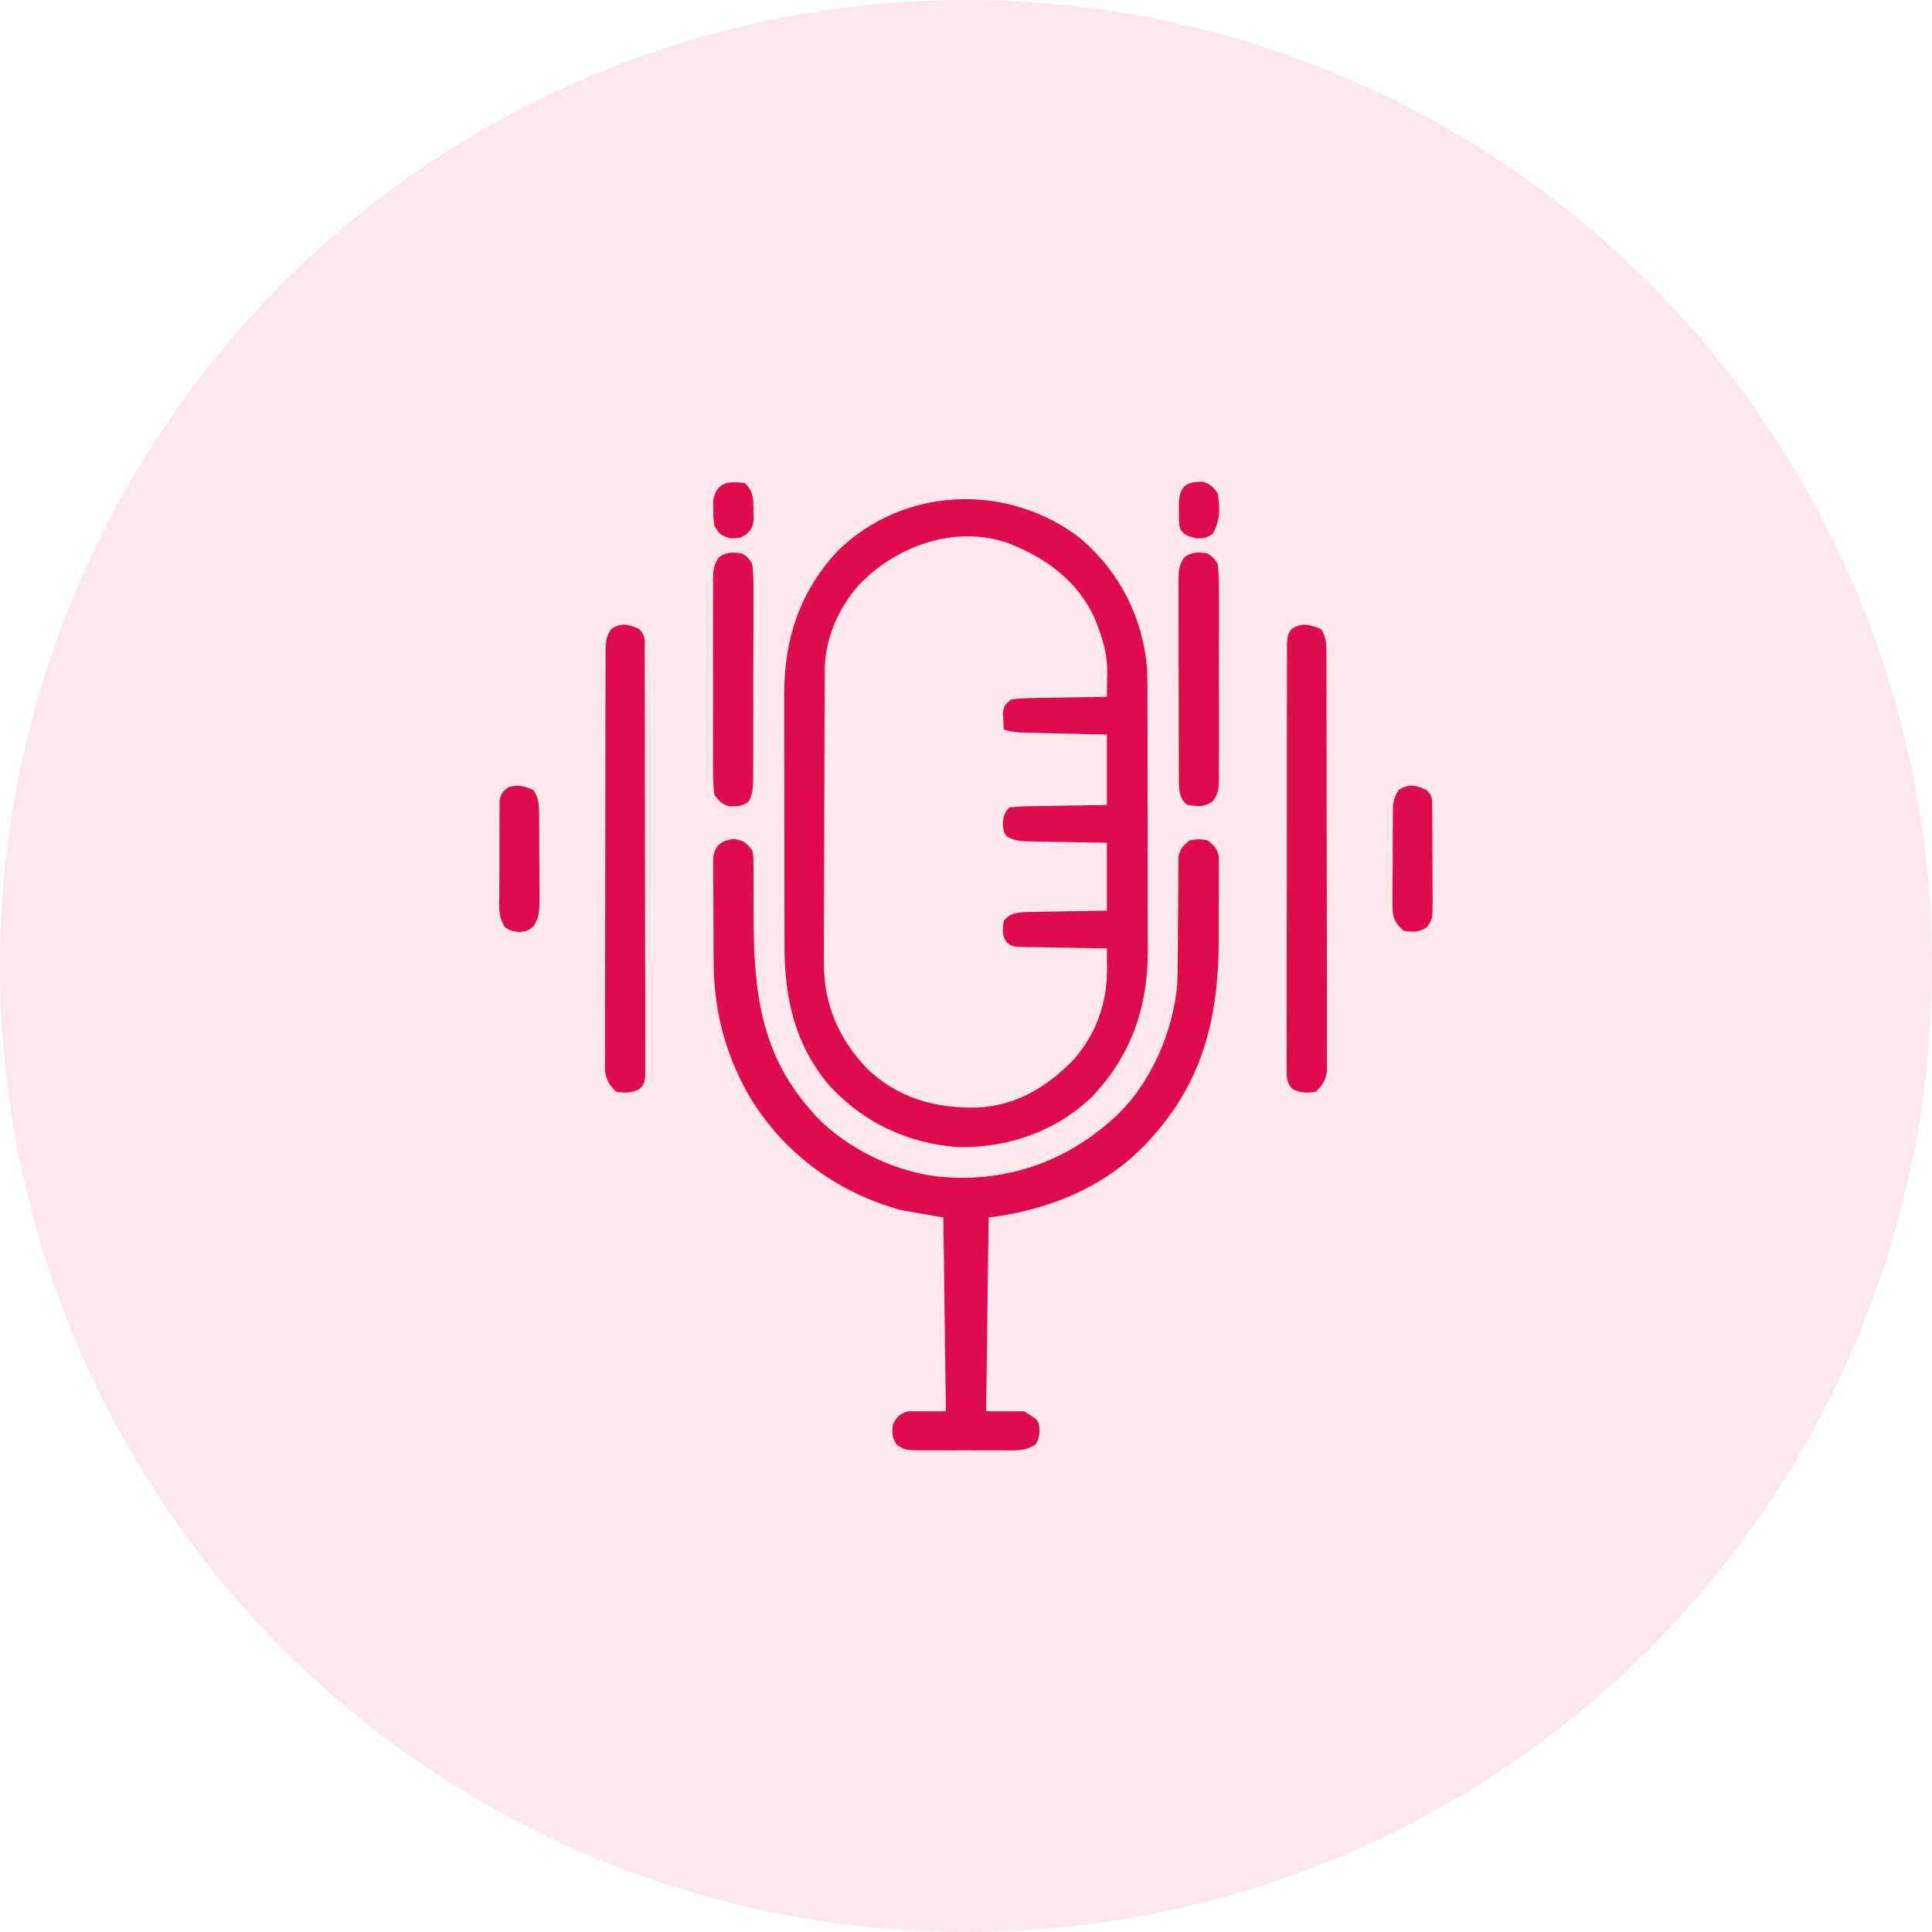 <svg width="60" height="60" viewBox="0 0 60 60" fill="none" xmlns="http://www.w3.org/2000/svg">
<circle cx="30" cy="30" r="30" fill="#DE0C4F" fill-opacity="0.1"/>
<path d="M33.579 16.738C34.789 17.794 35.495 19.184 35.625 20.781C35.636 21.094 35.636 21.407 35.636 21.72C35.636 21.811 35.637 21.903 35.637 21.997C35.638 22.298 35.638 22.598 35.638 22.899C35.638 23.003 35.638 23.108 35.638 23.212C35.639 23.758 35.639 24.305 35.639 24.851C35.639 25.357 35.64 25.864 35.641 26.37C35.642 26.807 35.643 27.244 35.643 27.681C35.643 27.941 35.643 28.201 35.644 28.462C35.645 28.752 35.644 29.043 35.644 29.333C35.644 29.418 35.645 29.502 35.645 29.589C35.638 31.327 35.109 32.807 33.904 34.072C32.78 35.143 31.302 35.653 29.765 35.625C28.198 35.516 26.833 34.873 25.762 33.721C24.682 32.45 24.363 30.996 24.363 29.374C24.363 29.282 24.363 29.191 24.363 29.097C24.362 28.796 24.362 28.495 24.362 28.195C24.362 28.09 24.361 27.986 24.361 27.882C24.361 27.335 24.36 26.789 24.36 26.243C24.36 25.737 24.36 25.23 24.358 24.724C24.357 24.287 24.357 23.849 24.357 23.412C24.357 23.152 24.357 22.892 24.356 22.632C24.355 22.342 24.355 22.051 24.356 21.76C24.355 21.676 24.355 21.592 24.355 21.505C24.361 19.817 24.853 18.352 26.015 17.109C28.073 15.094 31.317 14.978 33.579 16.738ZM26.64 18.203C26.017 18.934 25.618 19.855 25.613 20.822C25.613 20.907 25.612 20.993 25.612 21.081C25.611 21.175 25.611 21.268 25.611 21.364C25.61 21.463 25.61 21.562 25.609 21.664C25.608 21.991 25.607 22.319 25.606 22.646C25.606 22.759 25.605 22.873 25.605 22.986C25.604 23.518 25.603 24.05 25.602 24.582C25.601 25.195 25.599 25.806 25.596 26.418C25.594 26.893 25.593 27.367 25.592 27.842C25.592 28.124 25.591 28.407 25.589 28.69C25.587 29.006 25.587 29.322 25.588 29.639C25.587 29.73 25.586 29.822 25.585 29.917C25.593 31.213 26.041 32.242 26.921 33.178C27.883 34.106 29.029 34.418 30.334 34.397C31.551 34.347 32.53 33.751 33.359 32.891C34.055 32.078 34.392 31.115 34.38 30.054C34.379 29.996 34.379 29.938 34.379 29.878C34.378 29.737 34.376 29.595 34.375 29.453C34.286 29.452 34.197 29.451 34.106 29.45C33.777 29.445 33.448 29.439 33.119 29.433C32.977 29.43 32.834 29.428 32.692 29.426C32.487 29.424 32.283 29.419 32.078 29.415C32.015 29.415 31.951 29.414 31.885 29.413C31.441 29.402 31.441 29.402 31.272 29.273C31.104 29.051 31.138 28.86 31.172 28.594C31.366 28.375 31.492 28.358 31.785 28.326C31.906 28.322 32.026 28.32 32.147 28.319C32.211 28.318 32.275 28.317 32.34 28.315C32.543 28.311 32.746 28.308 32.949 28.306C33.087 28.303 33.225 28.3 33.362 28.298C33.7 28.291 34.037 28.286 34.375 28.281C34.375 27.585 34.375 26.889 34.375 26.172C34.067 26.168 34.067 26.168 33.754 26.163C33.555 26.159 33.356 26.155 33.157 26.151C33.019 26.149 32.881 26.147 32.743 26.145C32.544 26.142 32.346 26.138 32.147 26.134C32.085 26.133 32.024 26.133 31.96 26.132C31.707 26.125 31.515 26.11 31.288 25.991C31.172 25.859 31.172 25.859 31.142 25.586C31.172 25.312 31.172 25.312 31.328 25.078C31.56 25.052 31.777 25.04 32.01 25.038C32.077 25.037 32.145 25.035 32.214 25.034C32.43 25.03 32.645 25.027 32.861 25.024C33.007 25.022 33.153 25.019 33.299 25.016C33.658 25.009 34.016 25.005 34.375 25C34.375 24.278 34.375 23.556 34.375 22.812C34.057 22.805 34.057 22.805 33.734 22.798C33.529 22.793 33.324 22.788 33.119 22.783C32.977 22.78 32.834 22.777 32.692 22.774C32.487 22.769 32.283 22.764 32.078 22.759C32.015 22.758 31.951 22.756 31.885 22.755C31.629 22.748 31.416 22.738 31.172 22.656C31.165 22.544 31.161 22.432 31.157 22.319C31.153 22.226 31.153 22.226 31.149 22.13C31.177 21.909 31.235 21.857 31.406 21.719C31.635 21.693 31.849 21.681 32.078 21.679C32.144 21.677 32.209 21.676 32.277 21.674C32.486 21.67 32.696 21.668 32.905 21.665C33.047 21.663 33.189 21.66 33.331 21.657C33.679 21.65 34.027 21.645 34.375 21.641C34.379 21.444 34.381 21.247 34.383 21.05C34.385 20.995 34.386 20.94 34.387 20.883C34.391 20.343 34.262 19.877 34.062 19.375C34.04 19.317 34.017 19.26 33.994 19.201C33.479 18.05 32.473 17.317 31.328 16.875C29.667 16.279 27.799 16.962 26.64 18.203Z" fill="#DE0C4F"/>
<path d="M22.774 26.055C23.093 26.1 23.163 26.158 23.36 26.406C23.399 26.593 23.399 26.593 23.399 26.802C23.399 26.881 23.4 26.96 23.401 27.041C23.4 27.126 23.4 27.211 23.399 27.299C23.4 27.387 23.401 27.476 23.401 27.567C23.404 27.851 23.404 28.134 23.404 28.418C23.406 30.692 23.591 32.667 25.157 34.453C25.203 34.507 25.249 34.561 25.297 34.616C26.304 35.705 27.975 36.498 29.453 36.562C29.532 36.566 29.61 36.571 29.69 36.575C31.467 36.623 33.115 36.016 34.453 34.844C34.534 34.774 34.534 34.774 34.616 34.703C35.736 33.667 36.435 32.049 36.563 30.547C36.574 30.228 36.575 29.91 36.577 29.591C36.578 29.406 36.58 29.221 36.582 29.035C36.585 28.745 36.587 28.455 36.588 28.165C36.59 27.883 36.593 27.602 36.596 27.321C36.596 27.234 36.596 27.147 36.596 27.057C36.597 26.976 36.598 26.895 36.6 26.812C36.6 26.741 36.6 26.67 36.601 26.597C36.654 26.345 36.752 26.251 36.953 26.094C37.227 26.055 37.227 26.055 37.5 26.094C37.706 26.253 37.801 26.346 37.852 26.605C37.852 26.679 37.852 26.754 37.852 26.831C37.853 26.916 37.853 27.001 37.854 27.088C37.853 27.226 37.853 27.226 37.852 27.367C37.852 27.462 37.852 27.558 37.852 27.656C37.852 27.859 37.851 28.061 37.849 28.264C37.847 28.57 37.848 28.876 37.849 29.182C37.847 31.53 37.387 33.531 35.782 35.312C35.727 35.373 35.673 35.434 35.617 35.497C34.312 36.878 32.558 37.581 30.703 37.812C30.678 39.798 30.652 41.783 30.625 43.828C31.012 43.828 31.399 43.828 31.797 43.828C32.188 44.062 32.188 44.062 32.266 44.219C32.294 44.478 32.3 44.632 32.163 44.856C31.826 45.087 31.479 45.044 31.079 45.041C30.994 45.042 30.908 45.042 30.82 45.042C30.64 45.043 30.459 45.042 30.278 45.041C30.001 45.039 29.725 45.041 29.448 45.043C29.272 45.042 29.097 45.042 28.921 45.041C28.838 45.042 28.756 45.043 28.67 45.043C28.099 45.036 28.099 45.036 27.838 44.856C27.697 44.626 27.696 44.484 27.735 44.219C27.874 43.974 27.932 43.919 28.203 43.828C28.59 43.828 28.977 43.828 29.375 43.828C29.35 41.843 29.324 39.858 29.297 37.812C28.859 37.735 28.421 37.658 27.969 37.578C25.942 37.014 24.245 35.751 23.195 33.911C22.477 32.603 22.164 31.298 22.162 29.805C22.161 29.708 22.161 29.611 22.16 29.511C22.159 29.309 22.159 29.106 22.159 28.903C22.159 28.696 22.158 28.488 22.156 28.281C22.153 27.98 22.152 27.679 22.152 27.378C22.151 27.285 22.15 27.192 22.148 27.097C22.149 27.011 22.149 26.924 22.15 26.836C22.15 26.76 22.149 26.684 22.149 26.607C22.221 26.236 22.412 26.106 22.774 26.055Z" fill="#DE0C4F"/>
<path d="M41.016 19.532C41.212 19.801 41.192 20.074 41.193 20.398C41.193 20.454 41.193 20.51 41.194 20.567C41.195 20.754 41.195 20.941 41.194 21.128C41.195 21.262 41.196 21.397 41.196 21.531C41.197 21.895 41.198 22.259 41.198 22.624C41.198 22.928 41.199 23.232 41.199 23.536C41.2 24.253 41.201 24.97 41.201 25.688C41.201 26.428 41.202 27.168 41.205 27.908C41.207 28.543 41.208 29.178 41.208 29.814C41.208 30.193 41.208 30.573 41.21 30.952C41.211 31.309 41.211 31.666 41.21 32.023C41.21 32.154 41.21 32.285 41.211 32.416C41.212 32.595 41.212 32.773 41.211 32.952C41.211 33.052 41.211 33.152 41.211 33.255C41.165 33.563 41.083 33.694 40.859 33.907C40.578 33.947 40.398 33.949 40.142 33.822C39.929 33.597 39.961 33.42 39.961 33.115C39.96 33.058 39.96 33.001 39.959 32.942C39.958 32.75 39.96 32.558 39.961 32.366C39.961 32.228 39.96 32.091 39.959 31.953C39.958 31.58 39.959 31.206 39.961 30.832C39.962 30.442 39.961 30.051 39.961 29.661C39.961 29.005 39.962 28.349 39.964 27.693C39.966 26.934 39.966 26.175 39.965 25.416C39.964 24.686 39.964 23.957 39.965 23.228C39.966 22.917 39.966 22.606 39.966 22.295C39.965 21.93 39.966 21.564 39.968 21.198C39.968 21.064 39.968 20.929 39.968 20.795C39.967 20.612 39.968 20.428 39.97 20.245C39.97 20.143 39.97 20.04 39.97 19.934C40 19.688 40 19.688 40.104 19.541C40.437 19.318 40.66 19.396 41.016 19.532Z" fill="#DE0C4F"/>
<path d="M19.844 19.531C20.07 19.757 20.02 19.919 20.021 20.236C20.021 20.293 20.022 20.35 20.022 20.409C20.023 20.601 20.023 20.793 20.023 20.985C20.023 21.123 20.024 21.26 20.024 21.398C20.026 21.771 20.026 22.145 20.026 22.52C20.026 22.831 20.027 23.143 20.027 23.455C20.029 24.19 20.029 24.926 20.029 25.661C20.029 26.421 20.03 27.18 20.033 27.94C20.035 28.591 20.036 29.243 20.036 29.894C20.036 30.283 20.036 30.673 20.038 31.062C20.039 31.428 20.039 31.794 20.038 32.16C20.038 32.295 20.038 32.429 20.039 32.564C20.041 32.747 20.04 32.931 20.039 33.114C20.039 33.217 20.039 33.319 20.039 33.425C20 33.672 20 33.672 19.858 33.822C19.602 33.949 19.422 33.946 19.141 33.906C18.917 33.693 18.835 33.562 18.789 33.255C18.789 33.105 18.789 33.105 18.79 32.952C18.789 32.868 18.789 32.868 18.788 32.782C18.788 32.595 18.789 32.408 18.79 32.221C18.79 32.087 18.79 31.953 18.789 31.818C18.788 31.454 18.79 31.09 18.791 30.726C18.793 30.344 18.792 29.963 18.792 29.582C18.793 28.942 18.794 28.302 18.796 27.662C18.798 26.922 18.799 26.182 18.799 25.442C18.799 24.73 18.8 24.018 18.801 23.306C18.802 23.003 18.802 22.7 18.802 22.397C18.802 22.04 18.803 21.683 18.805 21.327C18.805 21.196 18.805 21.065 18.805 20.934C18.805 20.755 18.806 20.576 18.807 20.398C18.808 20.298 18.808 20.198 18.808 20.095C18.827 19.857 18.851 19.726 18.984 19.531C19.31 19.332 19.504 19.38 19.844 19.531Z" fill="#DE0C4F"/>
<path d="M37.501 17.187C37.671 17.302 37.671 17.302 37.813 17.5C37.844 17.739 37.856 17.95 37.853 18.19C37.854 18.294 37.854 18.294 37.855 18.401C37.856 18.631 37.855 18.861 37.855 19.091C37.855 19.251 37.855 19.411 37.855 19.571C37.856 19.906 37.855 20.241 37.854 20.577C37.852 21.007 37.853 21.436 37.855 21.866C37.856 22.196 37.856 22.527 37.855 22.857C37.855 23.015 37.855 23.174 37.856 23.332C37.856 23.554 37.855 23.775 37.853 23.997C37.854 24.062 37.855 24.128 37.855 24.195C37.851 24.483 37.84 24.651 37.664 24.884C37.385 25.081 37.211 25.042 36.876 25C36.65 24.806 36.64 24.677 36.611 24.379C36.609 24.251 36.609 24.124 36.609 23.997C36.609 23.927 36.608 23.857 36.608 23.786C36.606 23.555 36.607 23.325 36.607 23.095C36.607 22.935 36.606 22.775 36.606 22.615C36.605 22.28 36.605 21.945 36.606 21.61C36.607 21.18 36.606 20.75 36.603 20.32C36.602 19.99 36.602 19.66 36.602 19.329C36.602 19.171 36.602 19.013 36.601 18.854C36.6 18.633 36.601 18.411 36.602 18.19C36.601 18.124 36.6 18.059 36.6 17.991C36.603 17.709 36.615 17.535 36.783 17.302C37.034 17.133 37.205 17.145 37.501 17.187Z" fill="#DE0C4F"/>
<path d="M23.047 17.188C23.218 17.303 23.218 17.303 23.359 17.5C23.39 17.74 23.401 17.951 23.398 18.191C23.399 18.26 23.399 18.33 23.4 18.402C23.401 18.632 23.399 18.862 23.398 19.092C23.398 19.252 23.398 19.412 23.398 19.572C23.398 19.907 23.398 20.242 23.396 20.578C23.393 21.008 23.394 21.437 23.395 21.867C23.395 22.197 23.395 22.528 23.394 22.858C23.393 23.016 23.393 23.175 23.394 23.333C23.394 23.555 23.392 23.776 23.391 23.998C23.391 24.063 23.392 24.129 23.392 24.196C23.389 24.454 23.377 24.653 23.259 24.885C23.074 25.045 22.897 25.038 22.659 25.042C22.419 24.979 22.337 24.886 22.187 24.688C22.157 24.448 22.145 24.237 22.147 23.998C22.146 23.928 22.146 23.858 22.145 23.787C22.144 23.556 22.145 23.326 22.146 23.096C22.146 22.936 22.145 22.776 22.145 22.616C22.145 22.281 22.145 21.946 22.147 21.611C22.148 21.181 22.147 20.751 22.145 20.321C22.144 19.991 22.145 19.661 22.146 19.331C22.146 19.172 22.145 19.014 22.145 18.855C22.144 18.634 22.145 18.412 22.147 18.191C22.146 18.125 22.146 18.06 22.145 17.992C22.149 17.71 22.162 17.536 22.329 17.303C22.58 17.134 22.751 17.146 23.047 17.188Z" fill="#DE0C4F"/>
<path d="M44.297 24.531C44.493 24.727 44.474 24.789 44.477 25.059C44.478 25.175 44.478 25.175 44.48 25.293C44.48 25.376 44.48 25.46 44.48 25.546C44.48 25.632 44.481 25.718 44.482 25.806C44.482 25.988 44.483 26.169 44.483 26.351C44.483 26.629 44.486 26.907 44.489 27.185C44.489 27.362 44.49 27.538 44.49 27.714C44.491 27.798 44.492 27.881 44.493 27.967C44.49 28.541 44.49 28.541 44.312 28.802C44.056 28.958 43.887 28.953 43.594 28.906C43.397 28.738 43.295 28.6 43.254 28.34C43.243 28.121 43.243 27.904 43.246 27.685C43.246 27.605 43.246 27.525 43.246 27.442C43.247 27.273 43.248 27.104 43.25 26.934C43.253 26.675 43.253 26.416 43.253 26.157C43.254 25.993 43.255 25.828 43.256 25.664C43.256 25.586 43.256 25.509 43.256 25.429C43.257 25.357 43.258 25.285 43.259 25.21C43.26 25.147 43.26 25.083 43.261 25.018C43.284 24.823 43.334 24.698 43.438 24.531C43.764 24.332 43.958 24.38 44.297 24.531Z" fill="#DE0C4F"/>
<path d="M16.563 24.531C16.713 24.756 16.739 24.942 16.741 25.21C16.743 25.318 16.743 25.318 16.744 25.428C16.745 25.545 16.745 25.545 16.745 25.663C16.746 25.743 16.746 25.823 16.747 25.906C16.747 26.075 16.748 26.245 16.748 26.414C16.748 26.673 16.751 26.932 16.754 27.191C16.754 27.355 16.755 27.52 16.755 27.685C16.756 27.762 16.757 27.839 16.758 27.919C16.756 28.258 16.75 28.461 16.577 28.76C16.406 28.906 16.406 28.906 16.133 28.95C15.859 28.906 15.859 28.906 15.688 28.802C15.459 28.464 15.504 28.115 15.508 27.716C15.508 27.631 15.508 27.545 15.508 27.457C15.508 27.276 15.509 27.095 15.511 26.914C15.513 26.636 15.512 26.358 15.511 26.081C15.512 25.905 15.512 25.729 15.513 25.553C15.513 25.47 15.513 25.387 15.512 25.301C15.513 25.224 15.514 25.147 15.515 25.067C15.516 24.999 15.516 24.931 15.517 24.861C15.554 24.648 15.611 24.582 15.781 24.453C16.095 24.348 16.258 24.414 16.563 24.531Z" fill="#DE0C4F"/>
<path d="M37.341 14.959C37.576 15.02 37.667 15.12 37.812 15.313C37.897 15.77 37.895 16.193 37.651 16.592C37.422 16.719 37.422 16.719 37.139 16.719C36.786 16.615 36.786 16.615 36.641 16.407C36.609 16.156 36.609 16.156 36.611 15.865C36.611 15.769 36.61 15.673 36.609 15.575C36.669 15.074 36.844 14.967 37.341 14.959Z" fill="#DE0C4F"/>
<path d="M23.125 15C23.323 15.184 23.358 15.301 23.396 15.571C23.396 15.666 23.397 15.761 23.398 15.859C23.401 15.954 23.403 16.049 23.405 16.147C23.359 16.406 23.359 16.406 23.179 16.596C22.968 16.718 22.968 16.718 22.685 16.718C22.388 16.63 22.335 16.591 22.187 16.328C22.153 16.086 22.153 16.086 22.153 15.82C22.151 15.732 22.15 15.644 22.148 15.554C22.242 14.971 22.622 14.936 23.125 15Z" fill="#DE0C4F"/>
</svg>
